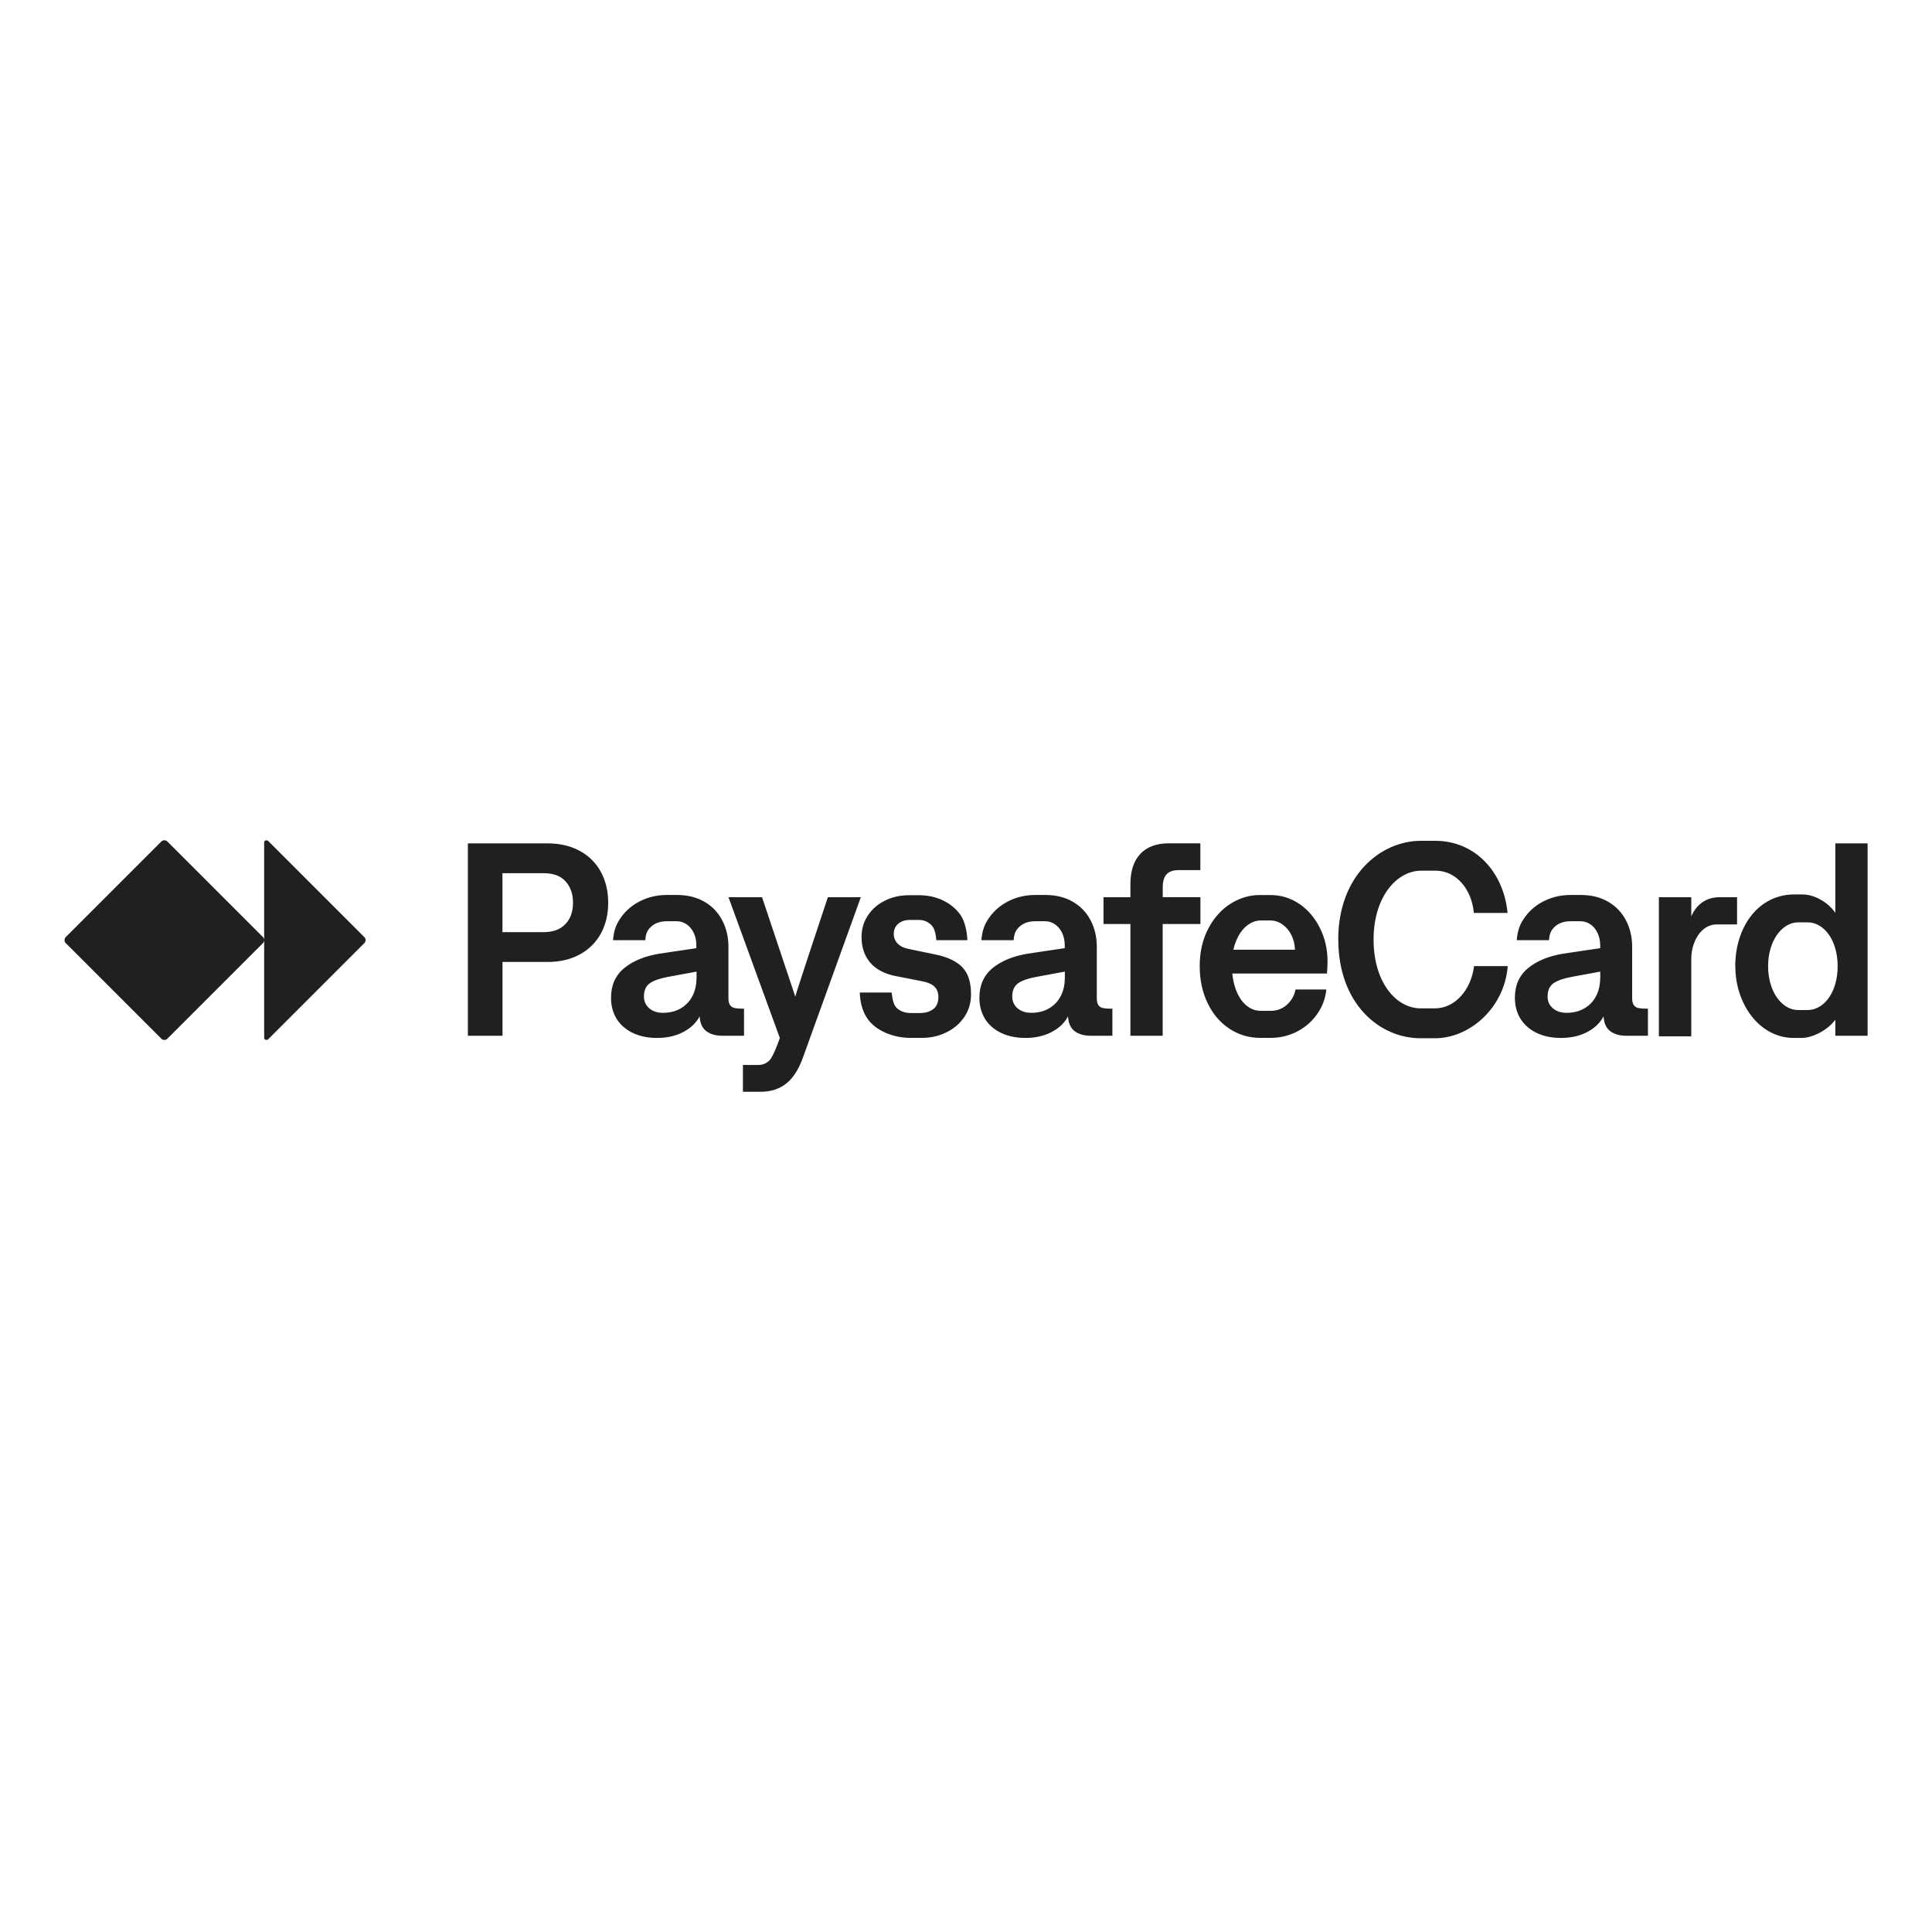 <?xml version="1.0" encoding="UTF-8"?>
<svg id="Ebene_1" data-name="Ebene 1" xmlns="http://www.w3.org/2000/svg" width="300" height="300" xmlns:xlink="http://www.w3.org/1999/xlink" viewBox="0 0 300 300">
  <defs>
    <style>
      .cls-1 {
        fill: none;
      }

      .cls-2 {
        fill: #202020;
      }

      .cls-3 {
        clip-path: url(#clippath);
      }
    </style>
    <clipPath id="clippath">
      <rect class="cls-1" width="300" height="300"/>
    </clipPath>
  </defs>
  <g id="paysafecard-logo">
    <g class="cls-3">
      <path class="cls-2" d="M207.8,145.9c0-10.01,6.64-15.34,12.83-15.34h2.23c6.26,0,10.65,4.93,11.23,11.2h-5.23c-.34-3.73-2.76-6.56-5.93-6.56h-2.27c-3.69,0-7.37,3.96-7.37,10.69s3.56,10.69,7.31,10.69h2.21c3.19,0,5.64-2.96,6.08-6.56h5.23c-.49,6.38-5.81,11.2-11.31,11.2h-2.21c-6.41,0-12.79-5.36-12.79-15.34ZM262.62,148.86v12.06h-5.03v-21.6h5.03v2.98c.79-1.86,2.34-2.98,4.35-2.98h2.76v4.22h-3.15c-2.51,0-3.96,2.81-3.96,5.31ZM90.03,132.13c-1.42-.78-3.09-1.17-5.01-1.17h-12.37v29.87h5.38v-11.46h7c1.92,0,3.59-.39,5.01-1.17,1.42-.78,2.51-1.87,3.27-3.25.75-1.39,1.13-2.98,1.13-4.77s-.38-3.39-1.13-4.78c-.75-1.39-1.84-2.48-3.27-3.27h0ZM88.49,142.49c-.33.69-.83,1.24-1.5,1.64-.68.4-1.53.61-2.55.61h-6.42v-9.15h6.42c1.51,0,2.64.43,3.4,1.29.76.86,1.14,1.96,1.14,3.3,0,.85-.16,1.63-.49,2.32h0ZM133.67,139.32l-9,24.92c-.65,1.82-1.51,3.16-2.58,4.01-1.07.85-2.4,1.28-3.99,1.28h-2.74v-4.16h2.35c.74,0,1.35-.26,1.83-.78.48-.52,1.34-2.72,1.55-3.42l-7.97-21.85h5.21l5.16,15.43c.34-1.27,5.06-15.43,5.06-15.43h5.12ZM149.42,150.19c.91.92,1.36,2.32,1.36,4.21,0,1.31-.34,2.47-1.03,3.5-.69,1.02-1.62,1.83-2.79,2.4-1.17.58-2.43.86-3.8.86h-1.75c-1.41,0-2.72-.27-3.94-.81-1.22-.54-2.2-1.29-2.89-2.35-.71-1.09-1.04-2.55-1.07-3.88h4.95c.09.87.24,1.94.84,2.45.68.57,1.36.73,2.14.73h1.45c.8,0,1.47-.2,2.01-.6.54-.4.81-1.02.81-1.86,0-.71-.21-1.26-.62-1.65-.41-.39-1.05-.66-1.9-.82l-4.12-.81c-1.72-.34-3.03-1.03-3.94-2.08-.9-1.05-1.35-2.37-1.35-3.98,0-1.25.33-2.38,1-3.37.67-1,1.56-1.76,2.69-2.31,1.12-.54,2.33-.81,3.63-.81h1.64c1.31,0,2.52.26,3.65.79,1.12.53,2.03,1.27,2.73,2.23.7.96,1.06,2.71,1.09,3.96h-4.82c-.06-.74-.18-1.79-.8-2.38-.59-.56-1.22-.76-1.93-.76h-1.39c-.73,0-1.32.19-1.79.59-.47.39-.7.93-.7,1.61,0,.55.2,1.04.59,1.45.39.41.96.7,1.72.85l4.2.87c1.83.38,3.21,1.03,4.12,1.95h0ZM170.57,156.08c-.17-.23-.26-.59-.26-1.08v-8c0-1.49-.32-2.86-.96-4.09-.64-1.23-1.56-2.19-2.77-2.89-1.21-.7-2.63-1.05-4.27-1.05h-1.56c-1.45,0-2.8.3-4.05.91s-2.28,1.46-3.07,2.57c-.8,1.11-1.12,2.12-1.24,3.54h5.01c.07-1,.3-1.56.94-2.13.64-.57,1.47-.81,2.41-.81h1.56c.54,0,1.05.16,1.51.48.47.32.84.77,1.11,1.34.27.58.4,1.22.4,1.93v.43l-5.7.85c-2.29.37-4.12,1.12-5.49,2.24-1.37,1.12-2.06,2.66-2.06,4.61,0,1.25.3,2.35.88,3.29.59.94,1.43,1.66,2.51,2.18,1.08.51,2.33.77,3.76.77,1.52,0,2.87-.3,4.03-.9,1.17-.6,2.03-1.41,2.58-2.45.06,1.04.39,1.8,1.01,2.28.62.48,1.46.73,2.53.73h3.35v-4.2c-.64,0-1.12-.03-1.44-.1-.32-.06-.57-.21-.74-.45h0ZM165.34,151.91c0,1.05-.22,1.98-.65,2.8-.43.81-1.05,1.44-1.83,1.89-.79.45-1.7.67-2.72.67-.87,0-1.58-.23-2.13-.7-.55-.47-.83-1.08-.83-1.84,0-.94.31-1.62.93-2.06.62-.43,1.57-.76,2.87-.99l4.37-.81v1.05ZM115.55,156.63c-.64,0-1.12-.03-1.44-.1-.32-.06-.57-.21-.74-.45-.17-.23-.26-.59-.26-1.08v-8c0-1.49-.32-2.86-.96-4.09-.64-1.23-1.56-2.19-2.77-2.89-1.21-.7-2.63-1.05-4.27-1.05h-1.56c-1.45,0-2.8.3-4.05.91-1.25.6-2.28,1.46-3.07,2.57-.8,1.11-1.12,2.12-1.24,3.54h5.01c.07-1,.3-1.56.94-2.13.64-.57,1.47-.81,2.41-.81h1.56c.54,0,1.05.16,1.51.48.47.32.84.77,1.11,1.34.27.58.4,1.22.4,1.93v.43l-5.7.85c-2.29.37-4.12,1.12-5.49,2.24-1.37,1.12-2.06,2.66-2.06,4.61,0,1.25.3,2.35.88,3.29.59.94,1.43,1.66,2.51,2.18,1.08.51,2.33.77,3.76.77,1.52,0,2.87-.3,4.03-.9s2.03-1.41,2.58-2.45c.06,1.04.39,1.8,1.01,2.28.62.48,1.46.73,2.53.73h3.35v-4.2h0ZM108.15,151.91c0,1.05-.22,1.98-.65,2.8-.43.81-1.05,1.44-1.83,1.89-.79.45-1.7.67-2.72.67-.87,0-1.58-.23-2.13-.7-.55-.47-.83-1.08-.83-1.84,0-.94.31-1.62.93-2.06.62-.43,1.57-.76,2.87-.99l4.37-.81v1.05ZM186.39,143.48h-5.85v17.35h-5.01v-17.35h-4.18v-4.16h4.18v-2.03c0-2.06.52-3.63,1.56-4.72,1.04-1.08,2.5-1.62,4.37-1.62h4.93v4.16h-3.41c-.82,0-1.44.22-1.83.65-.4.43-.6,1.1-.6,1.99v1.56h5.85v4.16h0ZM201.77,140.37c-1.34-.92-2.85-1.39-4.52-1.39h-1.64c-1.59,0-3.1.45-4.53,1.35-1.43.9-2.59,2.2-3.47,3.89-.88,1.69-1.32,3.62-1.32,5.78s.41,4.07,1.23,5.77c.82,1.7,1.95,3.02,3.39,3.97,1.44.95,3.04,1.42,4.79,1.42h1.58c1.49,0,2.87-.33,4.13-.98,1.26-.65,2.29-1.55,3.11-2.7.81-1.14,1.29-2.42,1.43-3.83h-4.78c-.18.94-.63,1.72-1.33,2.36-.7.63-1.54.95-2.51.95h-1.58c-.82,0-1.57-.29-2.25-.86-.68-.58-1.21-1.4-1.61-2.47-.27-.74-.45-1.56-.54-2.46h14.7c.02-.15.09-1.36.09-1.86,0-1.88-.39-3.61-1.17-5.18-.78-1.58-1.84-2.83-3.18-3.76h0ZM191.52,147.47c.1-.45.23-.88.39-1.28.43-1.07.99-1.88,1.68-2.43.69-.55,1.41-.83,2.16-.83h1.49c.67,0,1.29.2,1.88.6.58.4,1.05.95,1.4,1.65.35.7.54,1.47.56,2.29h-9.57ZM254.44,156.53c-.32-.06-.56-.21-.74-.45-.17-.23-.26-.59-.26-1.08v-8c0-1.49-.32-2.86-.96-4.09-.64-1.23-1.56-2.19-2.77-2.89-1.21-.7-2.63-1.05-4.27-1.05h-1.56c-1.45,0-2.8.3-4.05.91-1.25.6-2.28,1.46-3.07,2.57-.8,1.11-1.12,2.12-1.24,3.54h5.01c.07-1,.3-1.56.94-2.13.64-.57,1.47-.81,2.41-.81h1.56c.54,0,1.05.16,1.52.48.47.32.84.77,1.11,1.34.27.58.41,1.22.41,1.93v.43l-5.7.85c-2.29.37-4.12,1.12-5.49,2.24-1.37,1.12-2.06,2.66-2.06,4.61,0,1.25.3,2.35.89,3.29s1.43,1.66,2.51,2.18c1.08.51,2.33.77,3.76.77,1.52,0,2.87-.3,4.03-.9,1.17-.6,2.03-1.41,2.58-2.45.06,1.04.39,1.8,1.01,2.28.62.48,1.46.73,2.53.73h3.35v-4.2c-.64,0-1.12-.03-1.44-.1h0ZM248.47,151.91c0,1.05-.22,1.98-.65,2.8-.43.81-1.04,1.44-1.83,1.89-.79.45-1.7.67-2.72.67-.87,0-1.58-.23-2.13-.7-.56-.47-.83-1.08-.83-1.84,0-.94.31-1.62.93-2.06.62-.43,1.58-.76,2.87-.99l4.38-.81v1.05h0ZM279.22,156.84h1.44c2.61,0,4.69-2.81,4.69-6.81s-2.08-6.81-4.69-6.81h-1.44c-2.46,0-4.67,2.79-4.67,6.81s2.19,6.81,4.67,6.81ZM269.45,150.03c0-6.17,3.64-11.14,9.15-11.14h1.31c1.91,0,4.05,1.31,5.08,2.87v-10.8h5.01v29.87h-5.01v-2.49c-1.2,1.65-3.58,2.83-5.23,2.83h-1.24c-5.23,0-9.06-5.16-9.06-11.14Z"/>
      <path id="paysafecard-signet" class="cls-2" d="M56.77,145.96v.02c0,.17-.07.33-.18.45l-14.95,14.95c-.06.06-.14.09-.22.09h-.09c-.17,0-.31-.14-.31-.31v-15.17c0,.17-.07.33-.18.45l-14.86,14.86c-.12.12-.28.18-.45.18h-.02c-.17,0-.33-.07-.45-.18l-14.86-14.86c-.12-.12-.18-.28-.18-.45v-.02c0-.17.07-.33.18-.45l14.86-14.86c.12-.12.28-.18.45-.18h.02c.17,0,.33.07.45.18l14.86,14.86c.12.12.18.28.18.45v-15.17c0-.17.14-.31.31-.31h.09c.08,0,.16.03.22.09l14.95,14.95c.12.12.18.28.18.45h0Z"/>
    </g>
  </g>
</svg>